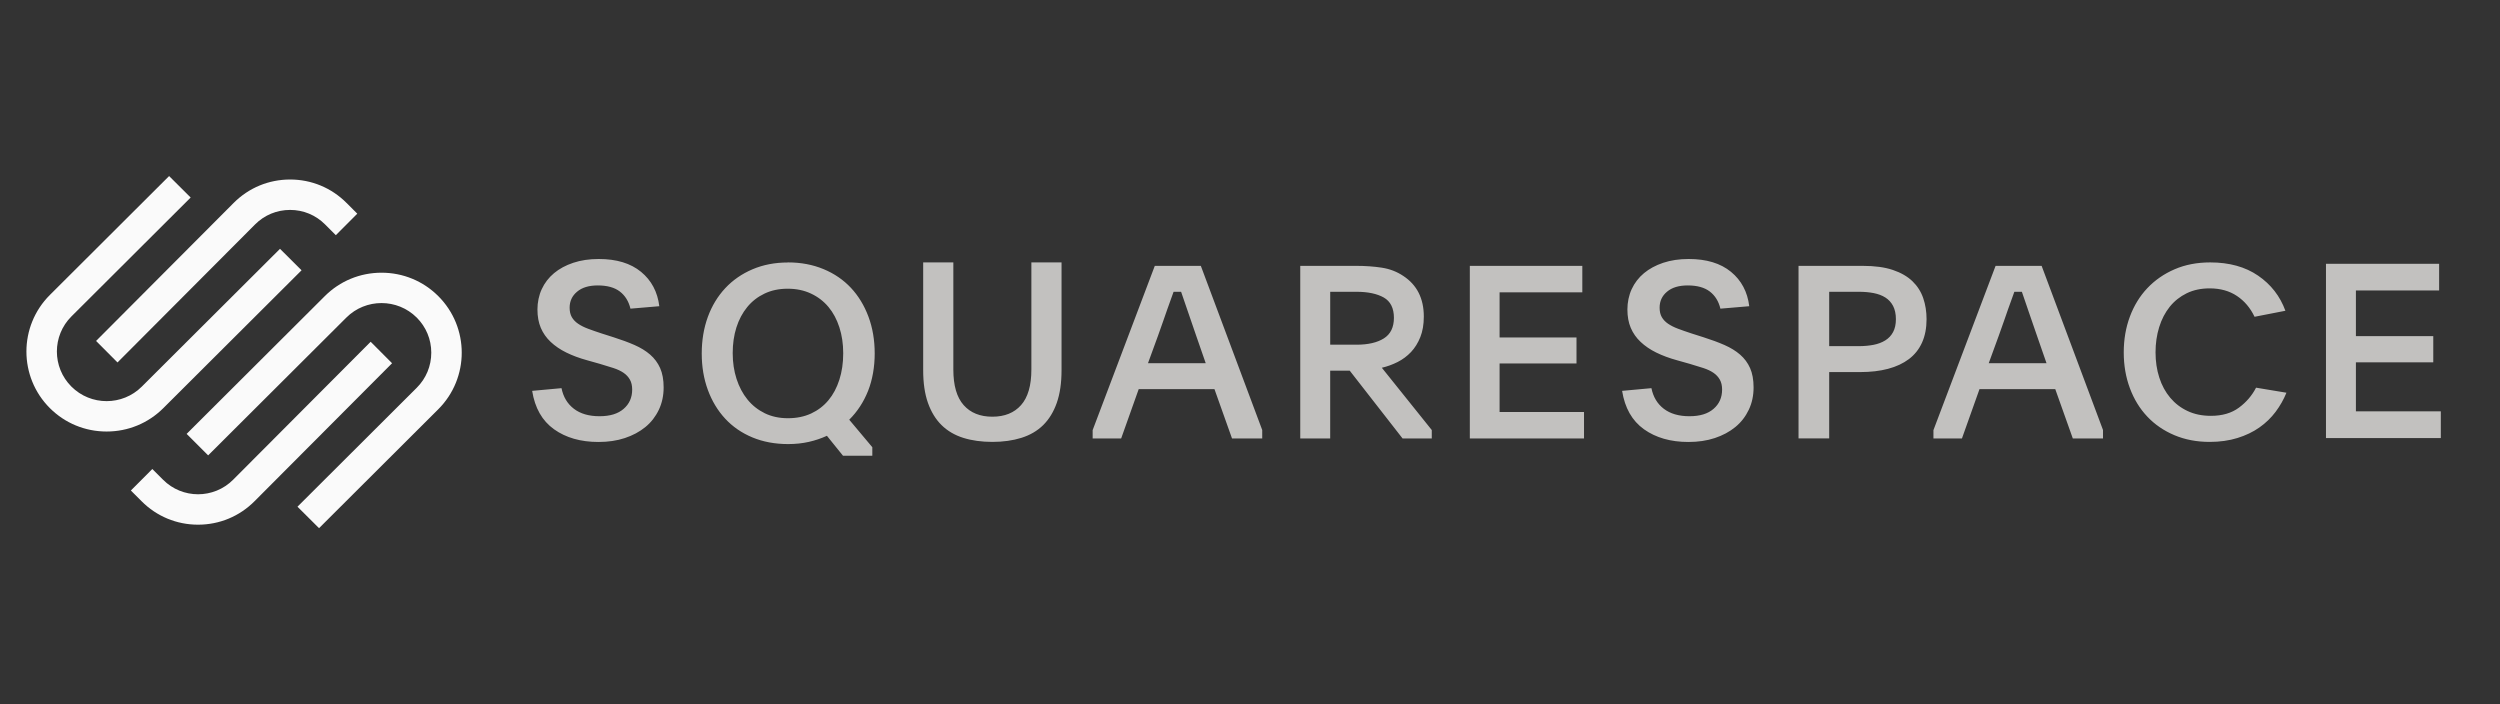 <?xml version="1.0" encoding="utf-8"?>
<svg xmlns="http://www.w3.org/2000/svg" fill="none" height="100%" overflow="visible" preserveAspectRatio="none" style="display: block;" viewBox="0 0 284 80" width="100%">
<rect x="0" y="0" width="284" height="80" fill="#333333" stroke="none"/>
<g id="Logo">
<g id="Squarespace">
<path clip-rule="evenodd" d="M31.808 28.266L34.257 30.705L34.253 30.709L18.555 46.362C16.838 48.076 14.547 49.021 12.11 49.021C9.673 49.021 7.382 48.076 5.665 46.362C2.113 42.817 2.113 37.053 5.665 33.508L19.211 20L21.66 22.439L8.114 35.947C5.911 38.143 5.911 41.719 8.114 43.919C10.318 46.119 13.906 46.119 16.11 43.919L31.808 28.266ZM28.975 25.497L13.348 41.174L10.915 38.731L26.542 23.055C28.251 21.337 30.53 20.392 32.955 20.392C35.38 20.392 37.659 21.337 39.368 23.055L40.587 24.274L38.15 26.717L36.931 25.497C35.871 24.431 34.462 23.847 32.955 23.847C31.448 23.847 30.035 24.431 28.975 25.497ZM49.788 33.638C48.072 31.924 45.781 30.979 43.344 30.979C40.907 30.979 38.616 31.924 36.899 33.638L21.201 49.291L23.646 51.73L39.344 36.077C41.548 33.877 45.136 33.881 47.34 36.077C48.404 37.139 48.993 38.555 48.993 40.065C48.993 41.574 48.408 42.99 47.34 44.053L33.794 57.561L36.243 60L49.788 46.492C53.341 42.947 53.341 37.183 49.788 33.638ZM42.108 38.824L42.109 38.822H42.106L42.108 38.824ZM42.108 38.824L26.483 54.498C24.287 56.698 20.719 56.702 18.523 54.498L17.304 53.279L14.867 55.722L16.086 56.941C17.795 58.659 20.074 59.604 22.499 59.604C24.924 59.604 27.203 58.659 28.912 56.941L44.539 41.264L42.108 38.824Z" fill="#FAFAFA" fill-rule="evenodd" id="Vector"/>
<path clip-rule="evenodd" d="M63.786 44.087C63.986 45.087 64.454 45.871 65.193 46.436C65.928 47 66.899 47.283 68.102 47.283C69.305 47.283 70.201 47.004 70.845 46.447C71.49 45.891 71.816 45.161 71.816 44.252C71.816 43.809 71.73 43.432 71.557 43.126C71.384 42.82 71.144 42.562 70.834 42.35C70.523 42.138 70.142 41.958 69.686 41.809C69.23 41.66 68.719 41.503 68.157 41.338L66.683 40.922C65.81 40.683 65.024 40.389 64.332 40.048C63.641 39.707 63.047 39.303 62.556 38.84C62.064 38.378 61.691 37.844 61.435 37.244C61.18 36.645 61.054 35.943 61.054 35.147C61.054 34.351 61.219 33.543 61.545 32.841C61.872 32.139 62.336 31.535 62.937 31.033C63.538 30.531 64.266 30.139 65.122 29.853C65.979 29.567 66.942 29.422 68.015 29.422C70.036 29.422 71.639 29.908 72.822 30.88C74.005 31.853 74.697 33.155 74.898 34.786L71.62 35.064C71.419 34.229 71.018 33.582 70.417 33.119C69.816 32.657 68.978 32.425 67.905 32.425C66.903 32.425 66.121 32.66 65.559 33.135C64.993 33.605 64.71 34.213 64.71 34.955C64.71 35.382 64.792 35.735 64.957 36.025C65.122 36.311 65.358 36.562 65.669 36.774C65.979 36.986 66.357 37.178 66.801 37.343C67.249 37.511 67.752 37.688 68.318 37.872L69.709 38.315C70.582 38.593 71.372 38.883 72.072 39.189C72.771 39.495 73.369 39.86 73.86 40.287C74.351 40.715 74.729 41.224 74.992 41.816C75.255 42.409 75.389 43.142 75.389 44.012C75.389 44.938 75.208 45.785 74.843 46.553C74.477 47.322 73.97 47.977 73.314 48.514C72.657 49.051 71.879 49.467 70.979 49.765C70.079 50.063 69.081 50.208 67.988 50.208C65.967 50.208 64.281 49.725 62.937 48.765C61.589 47.8 60.763 46.349 60.453 44.401L63.786 44.095V44.087ZM89.482 32.798C88.5 32.798 87.625 32.982 86.851 33.351C86.076 33.719 85.42 34.229 84.885 34.884C84.347 35.539 83.938 36.311 83.655 37.201C83.372 38.095 83.235 39.064 83.235 40.115C83.235 41.166 83.38 42.138 83.671 43.04C83.962 43.942 84.374 44.722 84.913 45.385C85.448 46.047 86.104 46.565 86.878 46.945C87.653 47.322 88.529 47.51 89.512 47.51C90.495 47.51 91.371 47.33 92.145 46.973C92.92 46.612 93.572 46.114 94.111 45.467C94.649 44.824 95.062 44.044 95.353 43.134C95.644 42.224 95.789 41.224 95.789 40.138C95.789 39.052 95.644 38.087 95.353 37.185C95.062 36.284 94.649 35.511 94.111 34.868C93.572 34.225 92.916 33.719 92.13 33.351C91.348 32.982 90.464 32.798 89.482 32.798ZM89.512 29.81C90.986 29.81 92.334 30.065 93.552 30.571C94.771 31.076 95.809 31.786 96.666 32.7C97.519 33.613 98.183 34.703 98.658 35.978C99.13 37.248 99.366 38.64 99.366 40.154C99.366 41.667 99.114 43.138 98.615 44.401C98.112 45.663 97.401 46.757 96.473 47.679L99.095 50.804V51.773H95.765L93.938 49.506C93.301 49.8 92.617 50.031 91.89 50.196C91.163 50.361 90.38 50.447 89.543 50.447C88.034 50.447 86.674 50.192 85.463 49.686C84.253 49.181 83.223 48.471 82.378 47.557C81.533 46.644 80.876 45.557 80.412 44.295C79.949 43.032 79.717 41.656 79.717 40.162C79.717 38.668 79.949 37.264 80.412 35.998C80.876 34.735 81.537 33.649 82.39 32.735C83.243 31.821 84.276 31.108 85.487 30.59C86.698 30.076 88.038 29.818 89.512 29.818V29.81ZM115.992 46.02C115.214 46.898 114.126 47.337 112.732 47.337C111.337 47.337 110.249 46.898 109.472 46.02C108.689 45.142 108.3 43.793 108.3 41.977V29.81H104.873V42.06C104.873 43.507 105.053 44.742 105.415 45.769C105.781 46.797 106.295 47.639 106.968 48.298C107.636 48.953 108.457 49.435 109.428 49.741C110.399 50.047 111.519 50.2 112.734 50.2C113.948 50.2 115.045 50.047 116.024 49.741C117.002 49.435 117.828 48.957 118.5 48.298C119.168 47.639 119.687 46.797 120.049 45.769C120.41 44.742 120.591 43.503 120.591 42.06V29.81H117.164V41.977C117.164 43.793 116.771 45.142 115.992 46.02ZM136.97 41.26H130.411L131.546 38.15C131.786 37.491 131.99 36.919 132.155 36.429C132.32 35.939 132.473 35.503 132.611 35.119C132.671 34.952 132.729 34.791 132.784 34.638L132.785 34.634C132.856 34.438 132.923 34.254 132.984 34.08C133.098 33.77 133.208 33.461 133.318 33.151H134.175C134.376 33.731 134.608 34.405 134.867 35.17C135.123 35.935 135.465 36.927 135.889 38.146L136.97 41.26ZM124.129 48.851L131.184 30.202H136.415L143.389 48.851V49.808H139.957L137.964 44.209H129.356L127.364 49.808H124.125V48.851H124.129ZM154.1 39.158H151.112V39.154V33.147H154.1C155.397 33.147 156.43 33.366 157.197 33.798C157.963 34.233 158.349 35.017 158.349 36.099C158.349 37.182 157.967 37.962 157.209 38.44C156.45 38.919 155.417 39.158 154.1 39.158ZM159.331 49.808H162.649V48.851L156.976 41.777C157.598 41.632 158.195 41.413 158.773 41.123C159.348 40.832 159.854 40.452 160.294 39.989C160.731 39.523 161.084 38.958 161.348 38.295C161.612 37.633 161.745 36.856 161.745 35.962C161.745 33.904 160.966 32.366 159.414 31.347C158.683 30.857 157.865 30.543 156.96 30.406C156.057 30.269 155.101 30.202 154.096 30.202H147.709V49.808H151.109V42.107H153.329L159.331 49.808ZM166.972 30.202H179.751V33.206H170.353V38.338H179.091V41.287H170.353V46.804H179.944V49.808H166.972V30.202ZM187.602 44.095L187.601 44.087L187.605 44.095L187.602 44.095ZM187.602 44.095C187.804 45.091 188.27 45.873 189.007 46.436C189.746 47 190.713 47.283 191.916 47.283C193.119 47.283 194.015 47.004 194.659 46.447C195.304 45.891 195.631 45.161 195.631 44.252C195.631 43.809 195.544 43.432 195.371 43.126C195.197 42.82 194.958 42.562 194.648 42.35C194.337 42.138 193.956 41.958 193.5 41.809C193.044 41.66 192.532 41.503 191.971 41.338L190.497 40.922C189.624 40.683 188.838 40.389 188.146 40.048C187.455 39.707 186.861 39.303 186.374 38.84C185.882 38.378 185.509 37.844 185.254 37.244C184.998 36.645 184.873 35.943 184.873 35.147C184.873 34.351 185.037 33.543 185.363 32.841C185.689 32.139 186.153 31.535 186.755 31.033C187.356 30.535 188.083 30.139 188.94 29.853C189.798 29.567 190.76 29.422 191.833 29.422C193.854 29.422 195.457 29.908 196.641 30.88C197.824 31.853 198.515 33.155 198.715 34.786L195.438 35.064C195.238 34.229 194.837 33.582 194.235 33.119C193.634 32.657 192.796 32.425 191.724 32.425C190.721 32.425 189.938 32.66 189.377 33.135C188.81 33.605 188.532 34.213 188.532 34.955C188.532 35.382 188.614 35.735 188.779 36.025C188.944 36.311 189.18 36.562 189.49 36.774C189.802 36.986 190.179 37.178 190.622 37.343C191.07 37.511 191.574 37.688 192.135 37.872L193.528 38.315C194.4 38.593 195.191 38.883 195.89 39.189C196.589 39.495 197.186 39.86 197.678 40.287C198.17 40.715 198.547 41.224 198.81 41.816C199.073 42.409 199.207 43.142 199.207 44.012C199.207 44.938 199.027 45.785 198.66 46.553C198.296 47.322 197.788 47.977 197.131 48.514C196.475 49.051 195.697 49.467 194.797 49.765C193.897 50.063 192.899 50.208 191.805 50.208C189.786 50.208 188.099 49.725 186.755 48.765C185.407 47.8 184.581 46.349 184.271 44.401L187.602 44.095ZM207.796 39.323H211.141C211.753 39.323 212.316 39.272 212.826 39.174C213.338 39.075 213.782 38.907 214.163 38.672C214.544 38.437 214.843 38.123 215.056 37.723C215.268 37.327 215.374 36.84 215.374 36.26C215.374 35.68 215.268 35.166 215.056 34.758C214.843 34.351 214.548 34.033 214.179 33.798C213.806 33.562 213.365 33.398 212.854 33.296C212.344 33.198 211.789 33.147 211.196 33.147H207.796V39.319V39.323ZM204.313 30.202H211.613C212.968 30.202 214.104 30.355 215.024 30.665C215.943 30.974 216.686 31.402 217.253 31.947C217.818 32.492 218.227 33.135 218.479 33.872C218.73 34.609 218.857 35.405 218.857 36.26C218.857 37.28 218.683 38.166 218.341 38.923C218 39.679 217.5 40.303 216.852 40.793C216.2 41.283 215.413 41.652 214.481 41.899C213.553 42.146 212.504 42.267 211.334 42.267H207.796V49.804H204.313V30.202ZM232.484 41.26H225.923L225.919 41.264L227.055 38.15C227.296 37.491 227.5 36.919 227.665 36.429C227.83 35.939 227.983 35.503 228.12 35.119C228.182 34.95 228.239 34.788 228.296 34.634L228.298 34.628C228.368 34.434 228.433 34.252 228.495 34.08C228.608 33.77 228.718 33.461 228.829 33.151L229.686 33.151C229.87 33.677 230.076 34.281 230.306 34.958L230.377 35.17C230.636 35.935 230.978 36.927 231.403 38.146L232.484 41.26ZM226.698 30.202L219.643 48.851H219.639V49.808H222.877L224.87 44.209H233.479L235.471 49.808H238.902V48.851L231.93 30.202H226.698ZM259.735 44.624C259.425 45.389 259.012 46.11 258.508 46.785C258.001 47.459 257.392 48.051 256.673 48.557C255.958 49.063 255.124 49.463 254.178 49.757C253.23 50.051 252.177 50.2 251.021 50.2C249.55 50.2 248.214 49.945 247.007 49.435C245.804 48.926 244.775 48.22 243.926 47.318C243.074 46.416 242.416 45.342 241.952 44.091C241.488 42.844 241.257 41.491 241.257 40.032C241.257 38.574 241.488 37.221 241.952 35.974C242.416 34.727 243.076 33.645 243.937 32.735C244.799 31.825 245.832 31.108 247.035 30.59C248.238 30.069 249.587 29.81 251.075 29.81C253.246 29.81 255.061 30.312 256.519 31.312C257.981 32.312 259.016 33.645 259.621 35.303L256.118 35.986C255.64 34.986 254.975 34.194 254.117 33.621C253.261 33.049 252.228 32.759 251.017 32.759C250.042 32.759 249.174 32.943 248.41 33.315C247.649 33.688 247.003 34.202 246.48 34.852C245.958 35.507 245.557 36.276 245.282 37.166C245.006 38.056 244.869 39.009 244.869 40.025C244.869 41.04 245.01 42.017 245.298 42.899C245.581 43.781 245.998 44.542 246.539 45.185C247.082 45.828 247.738 46.334 248.513 46.694C249.283 47.059 250.168 47.239 251.158 47.239C252.444 47.239 253.505 46.93 254.342 46.31C255.179 45.691 255.828 44.934 256.288 44.04L259.735 44.612V44.624ZM277.085 29.967H264.231V49.761H277.277V46.73H267.631V41.158H276.42V38.181H267.631V32.998H277.085V29.967Z" fill="#C2C1BF" fill-rule="evenodd" id="Vector_2"/>
</g>
</g>
</svg>